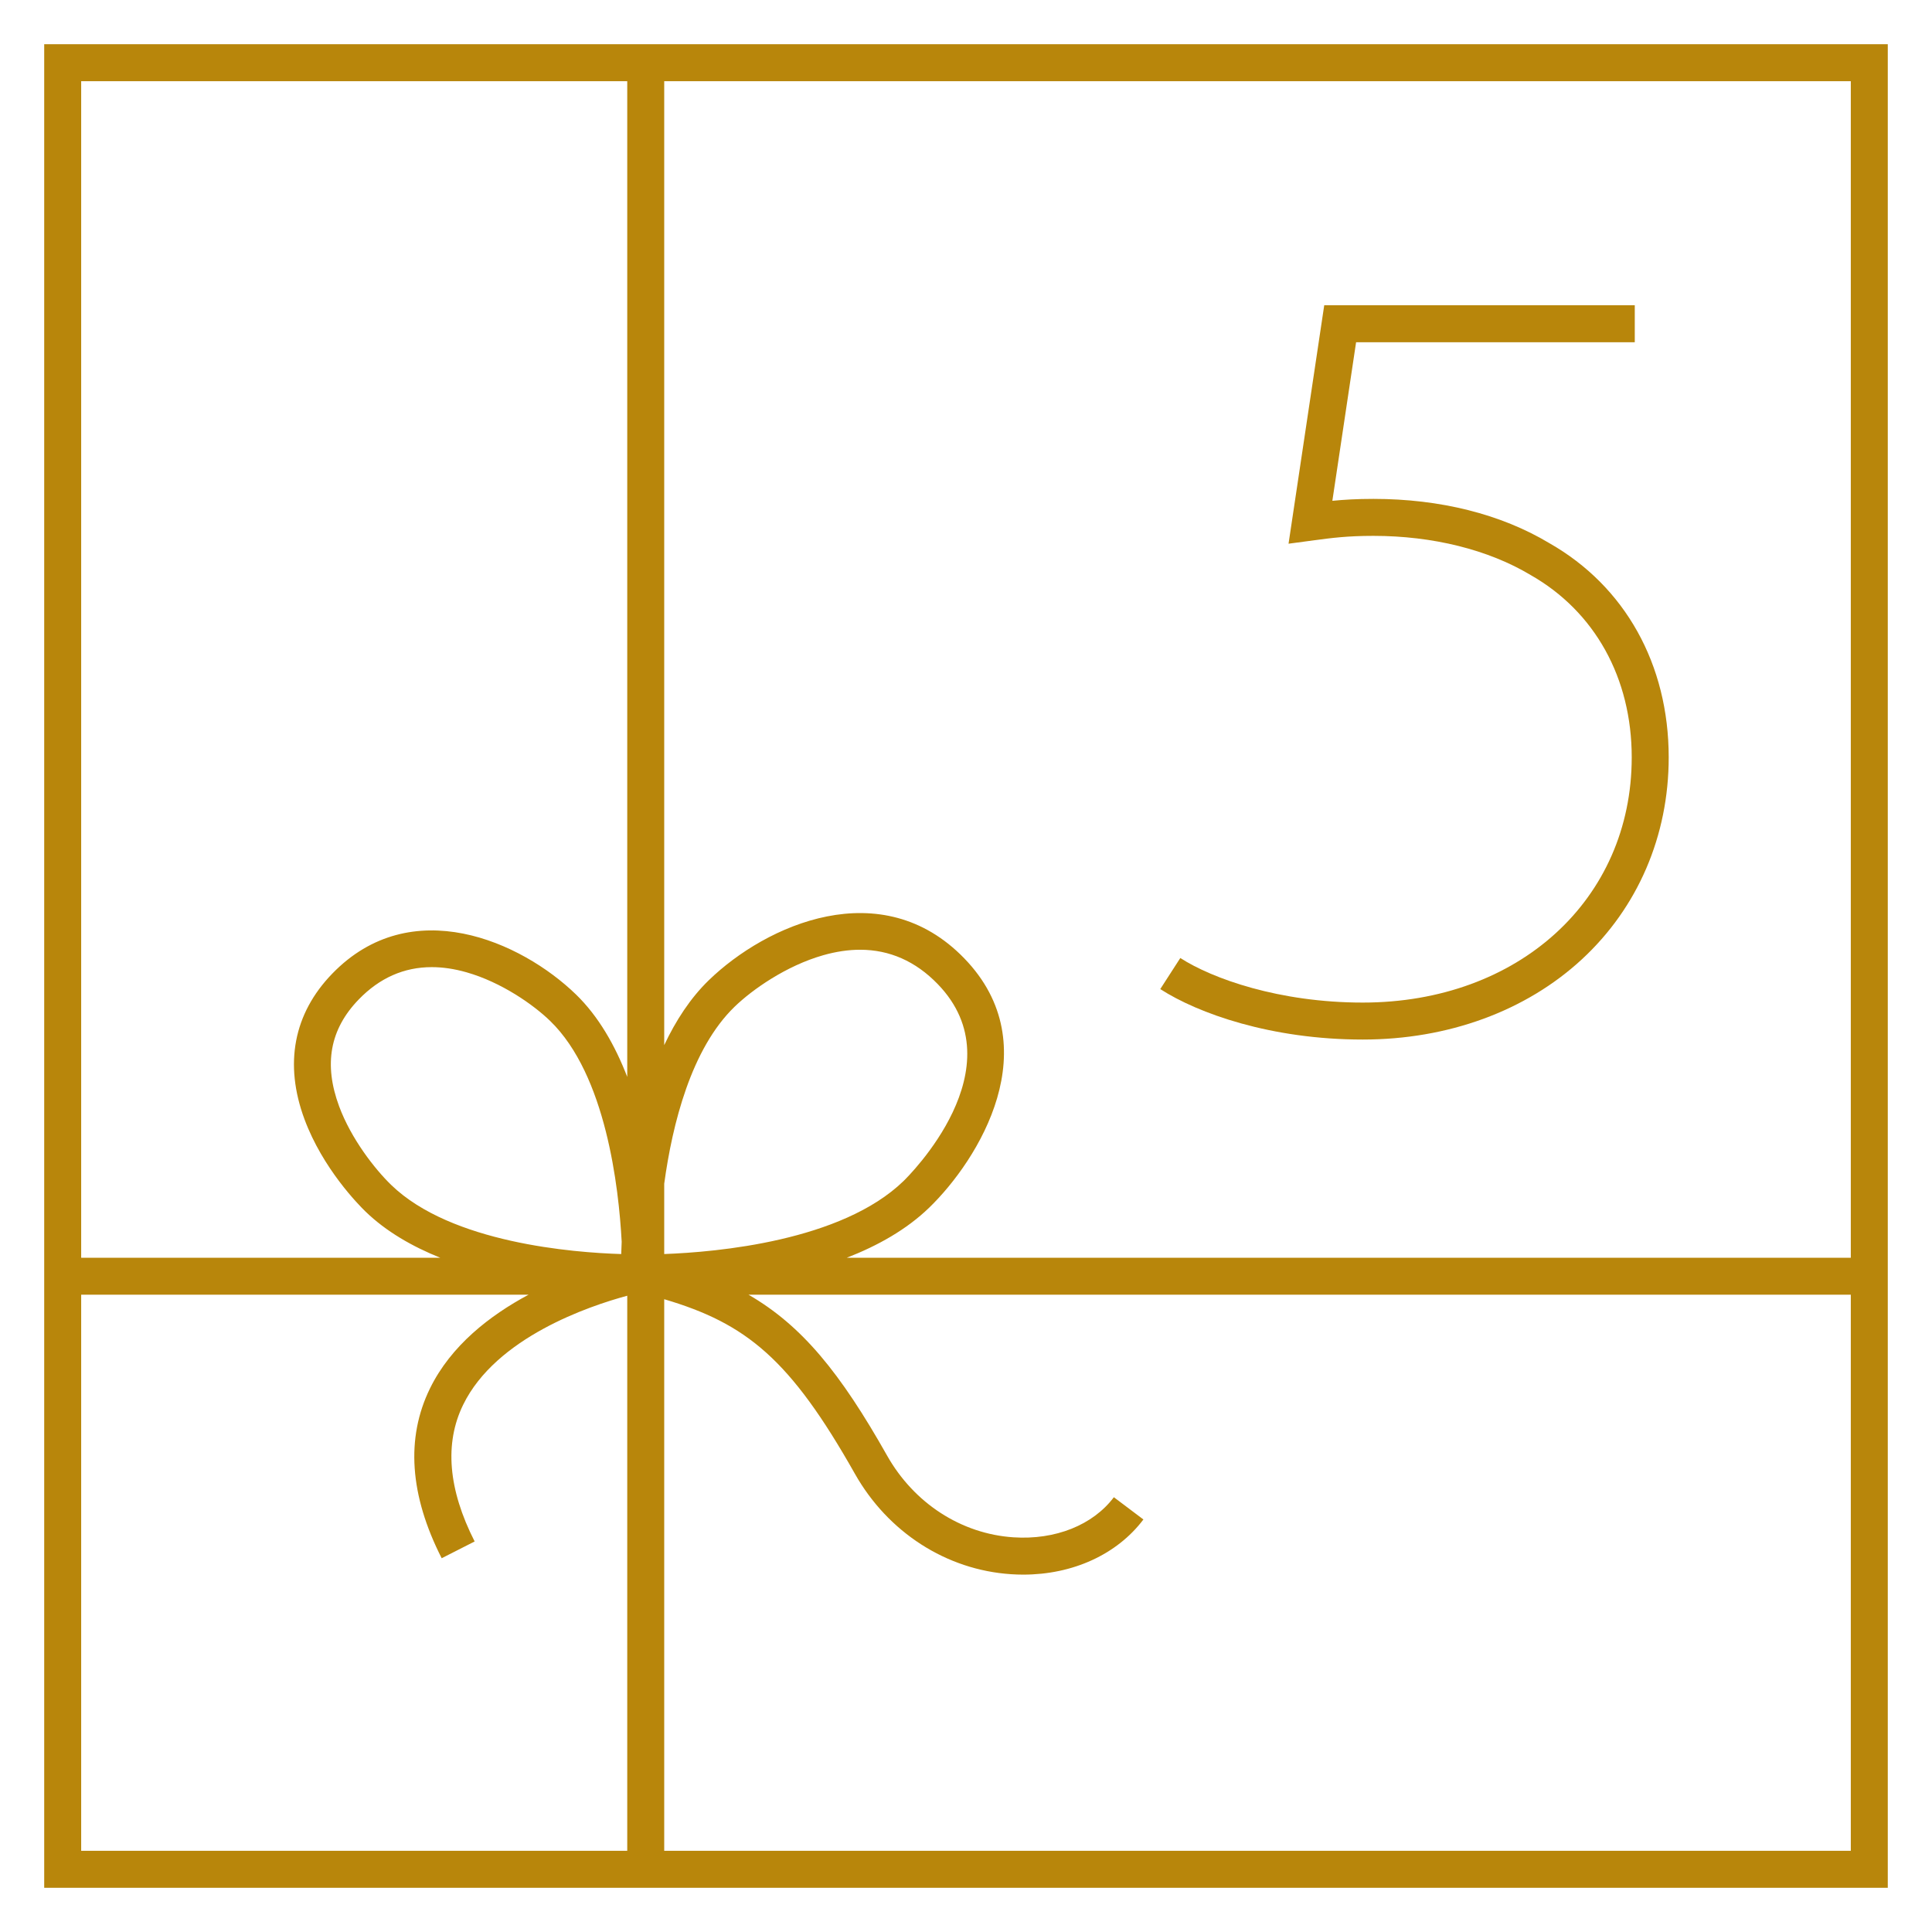 <svg xmlns="http://www.w3.org/2000/svg" xmlns:xlink="http://www.w3.org/1999/xlink" width="1000" zoomAndPan="magnify" viewBox="0 0 750 750" height="1000" preserveAspectRatio="xMidYMid meet" version="1.0"><defs><clipPath id="9bb4233871"><path d="M 17.16 17.16 L 732.66 17.16 L 732.66 732.66 L 17.16 732.66 Z M 17.16 17.16 " clip-rule="nonzero"/></clipPath></defs><g clip-path="url(#9bb4233871)"><path fill="#b8860b" d="M 17.16 17.16 L 17.16 732.836 L 732.836 732.836 L 732.836 17.16 Z M 718.48 488.25 L 328.738 488.25 C 340.695 483.602 351.93 477.32 360.715 468.809 C 379.871 450.25 407.371 406.141 374.324 372.023 C 342.219 338.883 297.441 358.938 275.176 380.504 C 267.988 387.469 262.332 396.207 257.848 405.715 L 257.848 31.512 L 718.48 31.512 Z M 257.848 459.512 C 261.016 436.328 268.32 407.129 285.164 390.816 C 292.051 384.145 305.195 374.906 319.57 370.816 C 324.555 369.398 329.328 368.691 333.887 368.691 C 345.332 368.691 355.426 373.145 364.016 382.012 C 395.445 414.457 352.566 456.715 350.727 458.5 C 326.664 481.805 278.246 486.074 257.848 486.816 Z M 241.16 486.82 C 222.77 486.262 175.191 482.59 151.879 460.008 C 145.473 453.805 136.336 442.094 131.664 429.512 C 125.582 413.125 128.074 399.531 139.281 387.965 C 147.355 379.625 156.844 375.441 167.609 375.441 C 171.898 375.441 176.395 376.105 181.078 377.441 C 194.656 381.301 207.066 390.023 213.566 396.324 C 235.25 417.324 240.215 460.973 241.336 482.047 C 241.254 483.805 241.199 485.395 241.16 486.82 Z M 243.496 31.512 L 243.496 418.051 C 238.809 405.926 232.391 394.57 223.555 386.012 C 202.324 365.449 159.613 346.34 128.973 377.977 C 113.957 393.477 110.234 413.023 118.207 434.508 C 125.309 453.637 139.184 467.695 141.891 470.32 C 149.902 478.078 160.051 483.883 170.891 488.25 L 31.512 488.25 L 31.512 31.512 Z M 31.512 502.605 L 205.18 502.605 C 190.219 510.609 175.074 522.316 166.91 539 C 157.488 558.258 159.02 580.434 171.461 604.902 L 184.258 598.398 C 173.977 578.176 172.473 560.324 179.789 545.34 C 192.57 519.156 228.746 506.98 243.496 503 L 243.496 718.48 L 31.512 718.48 Z M 257.848 718.48 L 257.848 504.355 C 289.773 513.785 306.73 527.59 331.859 572.098 C 344.715 594.867 367.375 609.445 392.477 611.105 C 394.07 611.211 395.652 611.266 397.219 611.266 C 416.426 611.266 433.621 603.449 443.867 589.859 L 432.402 581.219 C 424.246 592.039 409.68 597.859 393.426 596.785 C 373.168 595.445 354.828 583.578 344.359 565.043 C 326.219 532.91 311.328 514.605 290.582 502.605 L 718.48 502.605 L 718.48 718.48 Z M 257.848 718.48 " fill-opacity="1" fill-rule="nonzero"/></g><path fill="#b8860b" d="M 614.066 372.422 C 635.812 352.324 647.789 324.473 647.789 294 C 647.789 257.898 630.836 227.555 601.418 210.832 C 582.699 199.602 559.098 193.668 533.164 193.668 C 526.656 193.668 521.613 193.98 517.219 194.418 L 526.434 132.855 L 634.617 132.855 L 634.617 118.5 L 514.066 118.5 L 500.211 211.066 L 510.484 209.695 C 516.922 208.836 523.008 208.023 533.164 208.023 C 556.164 208.023 577.781 213.391 594.18 223.223 C 619.125 237.41 633.434 263.207 633.434 294 C 633.434 349.16 589.52 389.199 529.012 389.199 C 496.539 389.199 470.57 379.879 458.195 371.898 L 450.414 383.961 C 465.102 393.43 493.457 403.551 529.012 403.551 C 562.141 403.551 592.344 392.496 614.066 372.422 Z M 614.066 372.422 " fill-opacity="1" fill-rule="nonzero"/></svg>